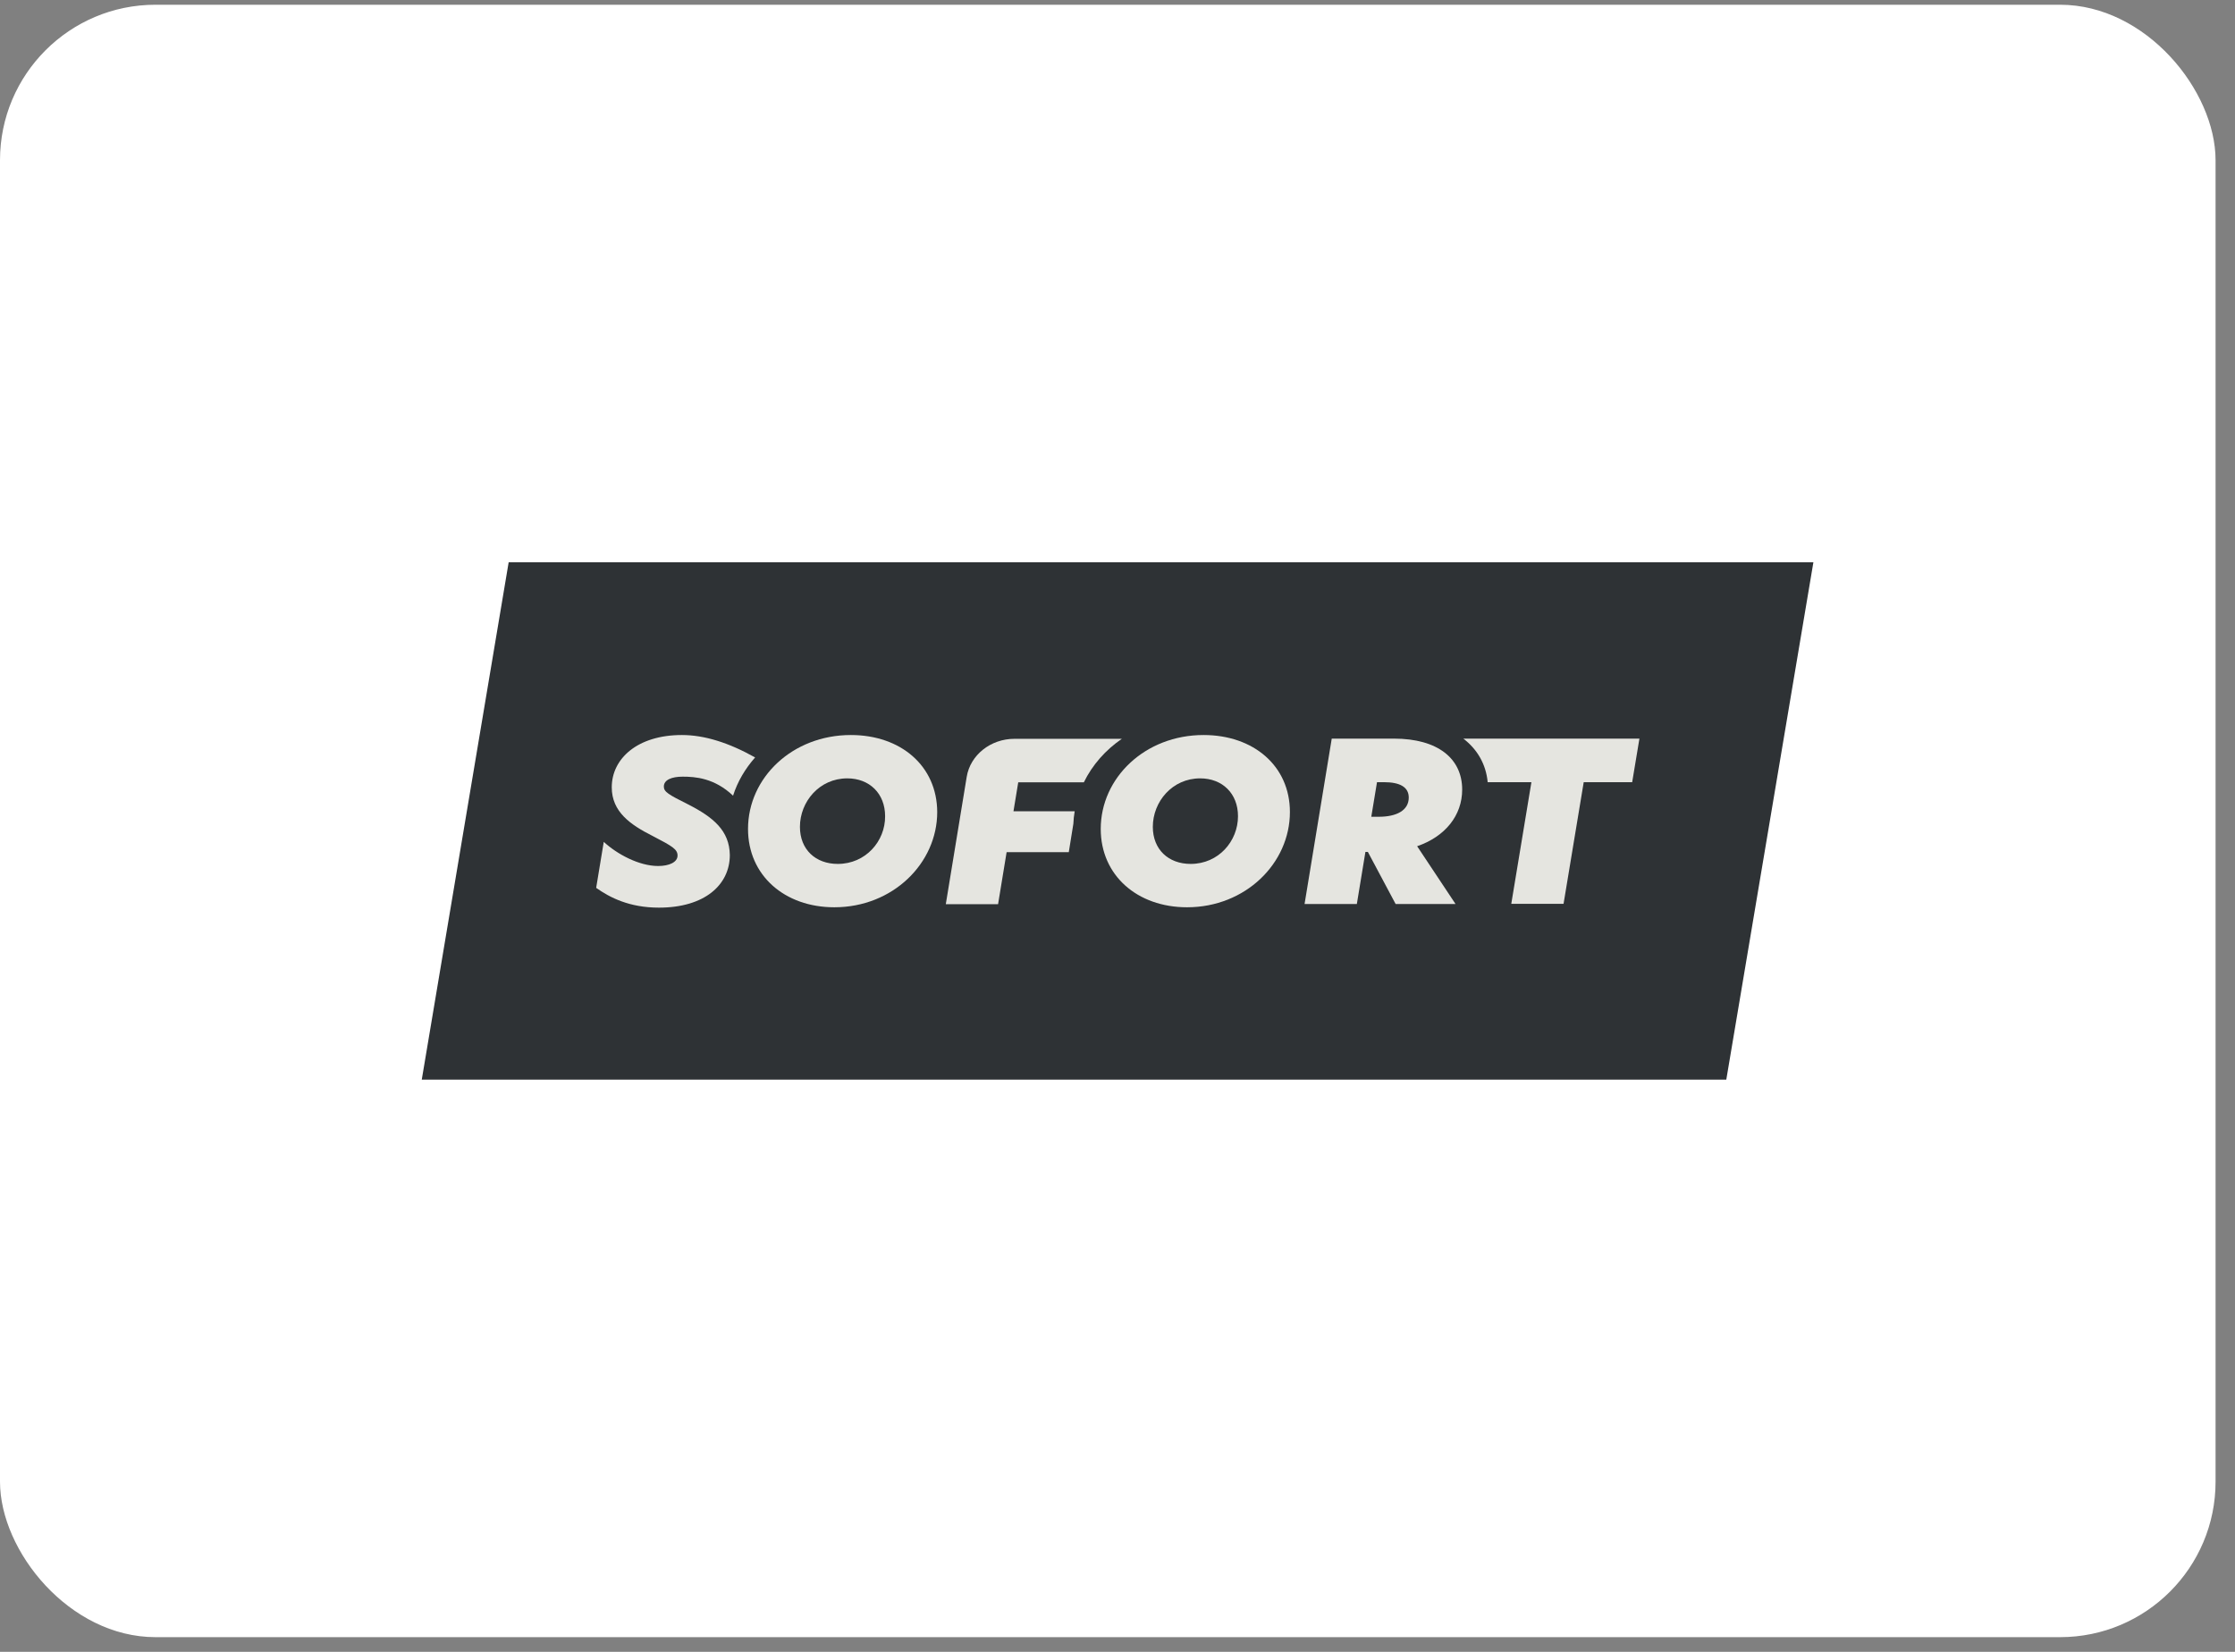 <?xml version="1.0" encoding="utf-8"?>
<svg xmlns="http://www.w3.org/2000/svg" fill="none" height="68" viewBox="0 0 92 68" width="92">
  <rect x="0" y="0" width="92" height="68" fill="#808080" stroke="none"/>
  <rect fill="white" height="67.2" rx="6.4" width="91.2" y="0.195"/>
  <path clip-rule="evenodd" d="M71.06 44.445H17.361L20.938 23.148H74.645L71.06 44.445Z" fill="#2E3235" fill-rule="evenodd"/>
  <path clip-rule="evenodd" d="M34.485 35.564C33.569 35.564 32.928 34.969 32.928 34.038C32.928 33.005 33.726 32.042 34.877 32.042C35.792 32.042 36.434 32.668 36.434 33.6C36.442 34.625 35.636 35.564 34.485 35.564ZM35.025 30.258C32.615 30.258 30.791 32.019 30.791 34.124C30.791 36.034 32.294 37.349 34.344 37.349C36.755 37.349 38.579 35.533 38.579 33.428C38.571 31.526 37.076 30.258 35.025 30.258Z" fill="#E5E5E0" fill-rule="evenodd"/>
  <path clip-rule="evenodd" d="M49.012 35.564C48.096 35.564 47.454 34.969 47.454 34.038C47.454 33.005 48.252 32.042 49.403 32.042C50.319 32.042 50.96 32.668 50.96 33.6C50.96 34.625 50.162 35.564 49.012 35.564ZM49.544 30.258C47.133 30.258 45.31 32.019 45.31 34.124C45.31 36.034 46.812 37.349 48.863 37.349C51.273 37.349 53.097 35.533 53.097 33.428C53.097 31.526 51.594 30.258 49.544 30.258Z" fill="#E5E5E0" fill-rule="evenodd"/>
  <path clip-rule="evenodd" d="M56.76 33.623H56.447L56.682 32.199H56.964C57.629 32.199 57.989 32.402 57.989 32.833C57.989 33.365 57.48 33.623 56.76 33.623ZM60.188 32.504C60.188 31.228 59.187 30.406 57.379 30.406H54.819L53.7 37.215H55.852L56.205 35.071H56.306L57.449 37.215H59.915L58.334 34.836C59.492 34.437 60.188 33.568 60.188 32.504Z" fill="#E5E5E0" fill-rule="evenodd"/>
  <path clip-rule="evenodd" d="M28.328 33.115C27.514 32.708 27.326 32.598 27.326 32.379C27.326 32.105 27.647 31.972 28.101 31.972C28.618 31.972 29.408 32.027 30.175 32.755C30.363 32.167 30.676 31.643 31.083 31.181C29.995 30.571 28.993 30.258 28.07 30.258C26.231 30.258 25.182 31.236 25.182 32.41C25.182 33.42 25.949 33.952 26.865 34.414C27.678 34.836 27.89 34.962 27.89 35.22C27.89 35.494 27.546 35.65 27.091 35.65C26.301 35.65 25.393 35.157 24.853 34.656L24.54 36.55C25.104 36.95 25.91 37.364 27.123 37.364C29.017 37.364 30.042 36.417 30.042 35.197C30.026 34.195 29.369 33.647 28.328 33.115Z" fill="#E5E5E0" fill-rule="evenodd"/>
  <path clip-rule="evenodd" d="M44.238 33.396H41.718L41.914 32.206H44.614C44.966 31.486 45.506 30.876 46.179 30.414H41.757C40.779 30.414 39.941 31.079 39.793 31.979L38.932 37.223H41.084L41.436 35.079H43.995L44.183 33.913C44.191 33.74 44.207 33.568 44.238 33.396Z" fill="#E5E5E0" fill-rule="evenodd"/>
  <path clip-rule="evenodd" d="M60.236 30.406C60.808 30.845 61.168 31.455 61.238 32.199H63.038L62.209 37.208H64.361L65.191 32.199H67.186L67.484 30.406H60.236Z" fill="#E5E5E0" fill-rule="evenodd"/>
</svg>